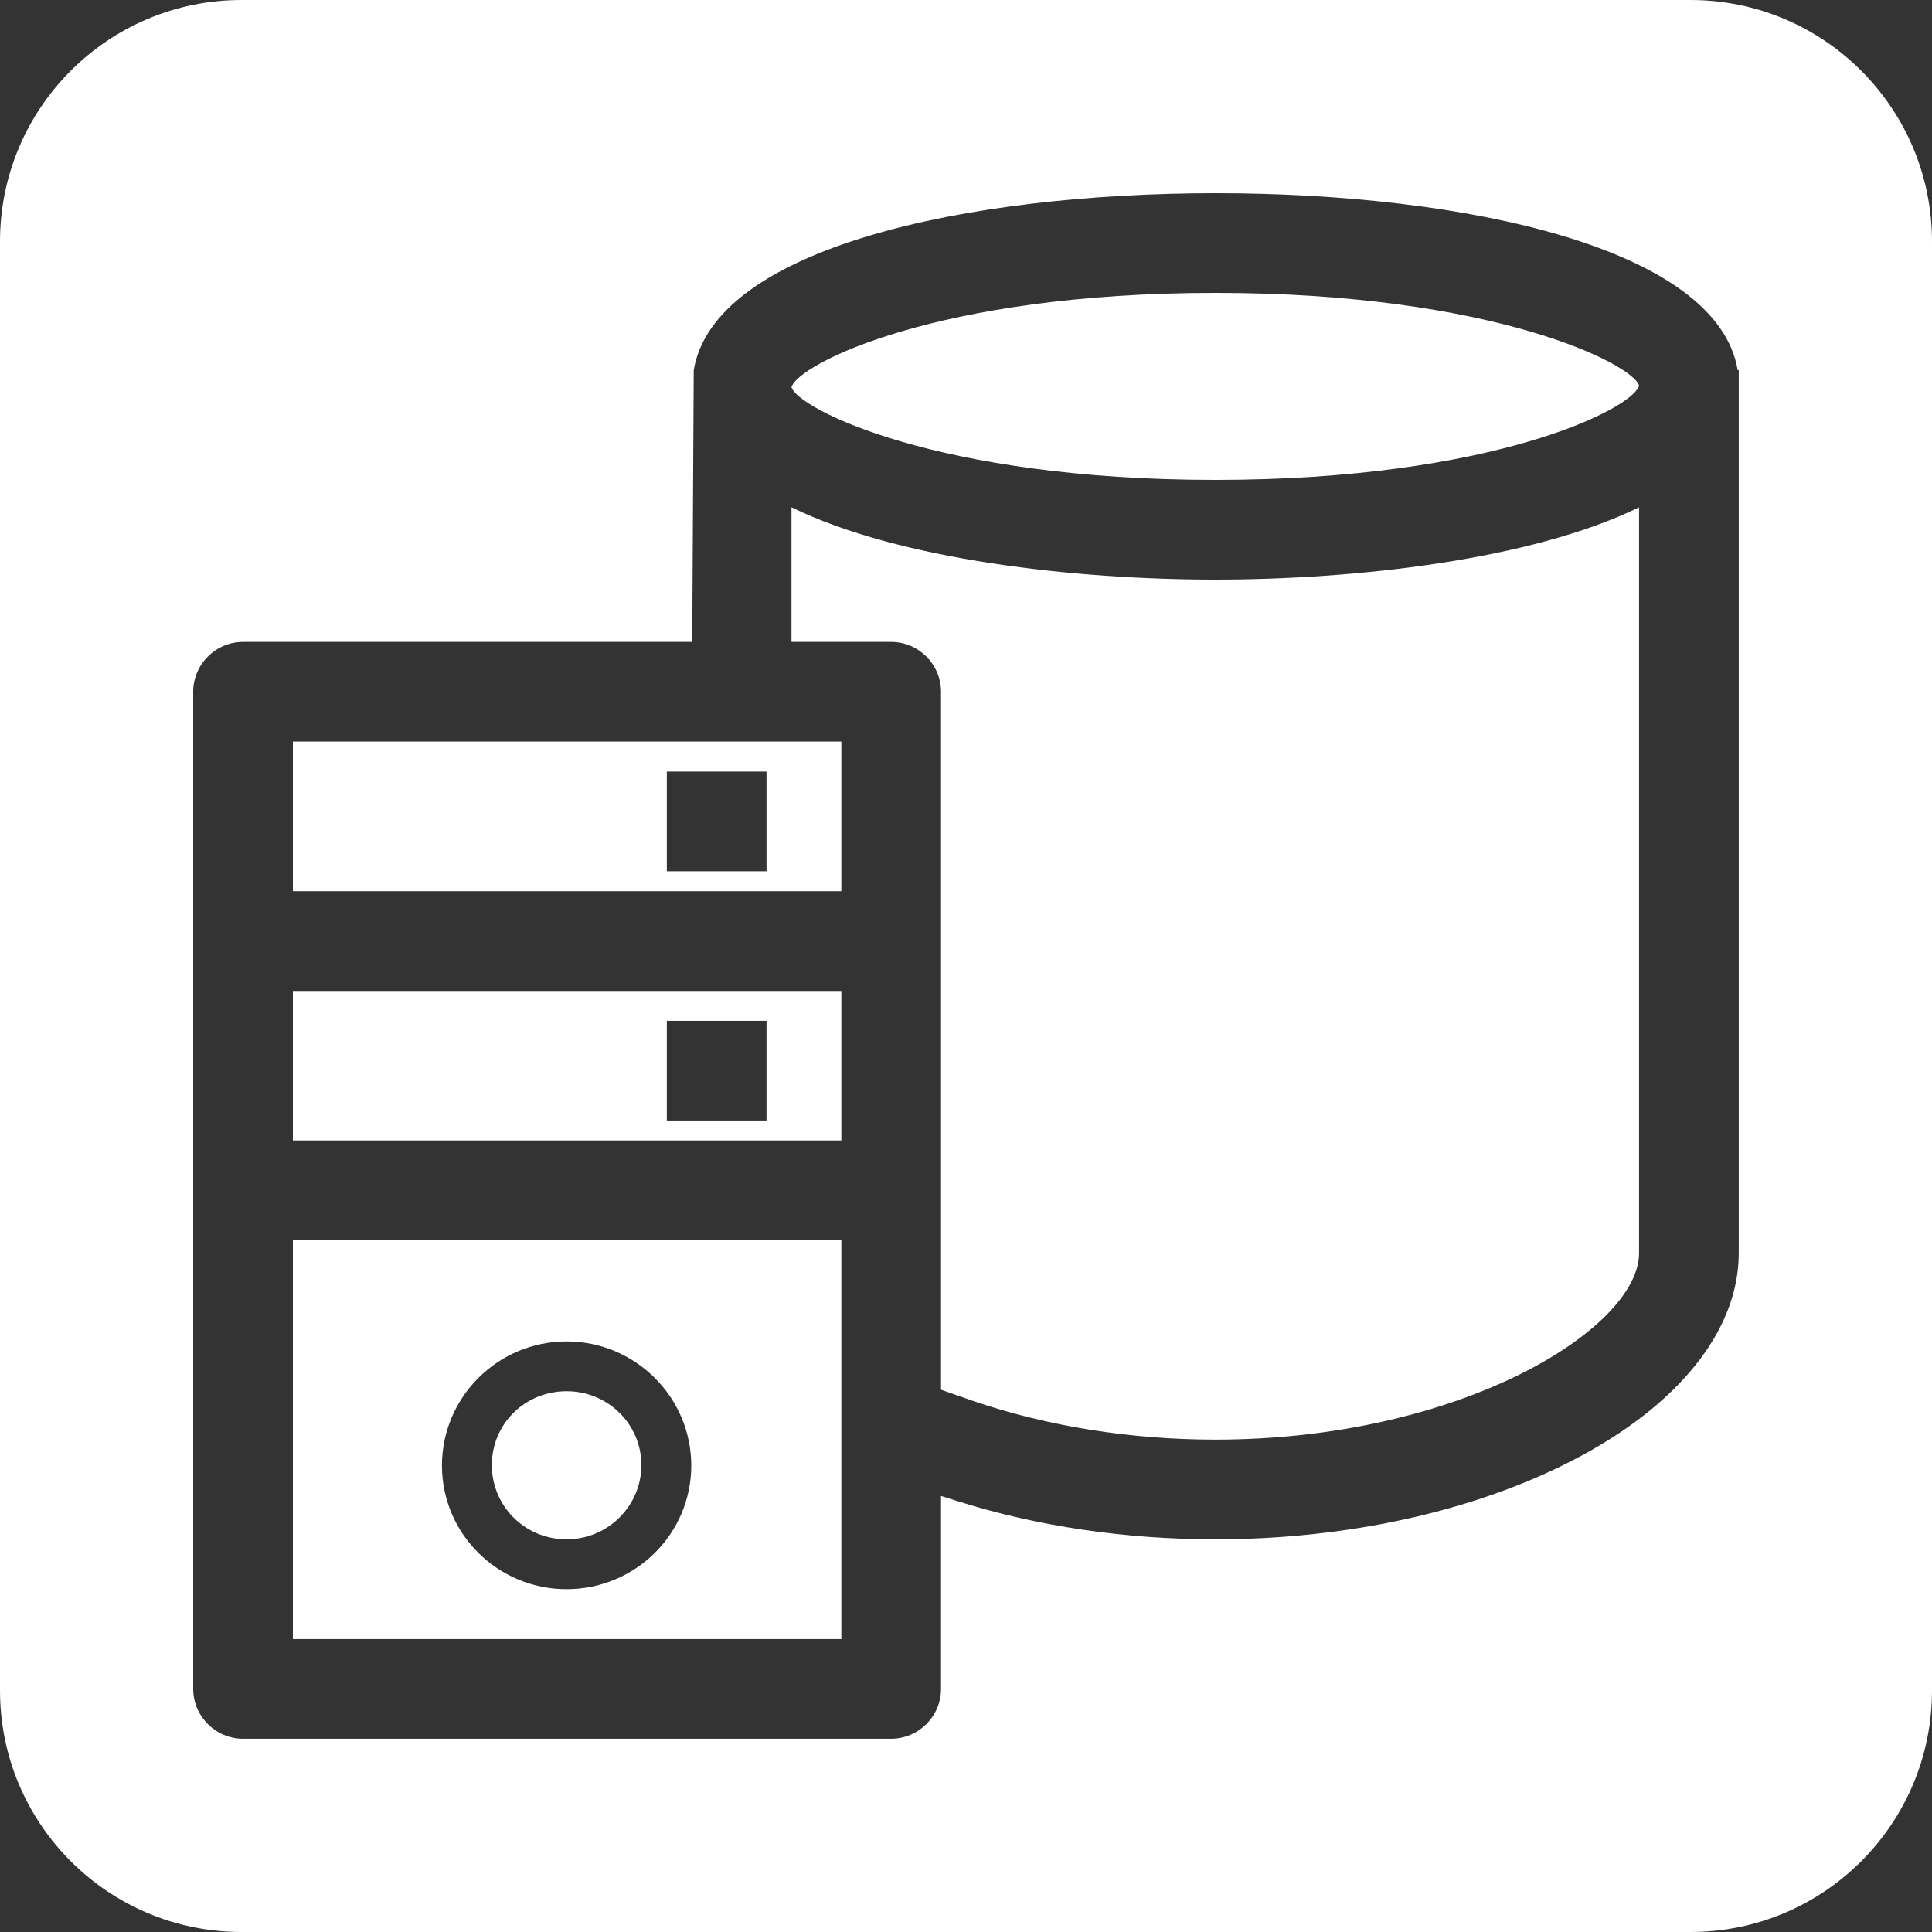 <svg viewBox="0 0 40 40" fill="none" xmlns="http://www.w3.org/2000/svg">
<rect x="0" y="0" width="40" height="40" fill="#333333" stroke="none"/>
<path d="M35 0C37.761 0 40 2.239 40 5V35C40 37.761 37.761 40 35 40H5C2.239 40 0 37.761 0 35V5C0 2.239 2.239 0 5 0H35ZM25.171 4C20 4 14.787 5.135 14.363 7.664L14.332 13.29H5.032C4.465 13.29 4 13.755 4 14.322V34.967C4 35.534 4.465 35.999 5.032 35.999H18.451C19.019 35.999 19.483 35.534 19.483 34.967V30.972L19.844 31.085C21.475 31.601 23.312 31.87 25.16 31.87C27.885 31.87 30.517 31.292 32.571 30.229C34.749 29.104 35.999 27.545 35.999 25.945V7.664H35.977C35.554 5.135 30.342 4 25.171 4ZM17.419 25.677V33.935H6.064V25.677H17.419ZM11.73 27.773C10.306 27.773 9.151 28.928 9.15 30.342C9.15 31.756 10.306 32.902 11.73 32.902C13.155 32.902 14.312 31.756 14.312 30.342C14.311 28.928 13.155 27.773 11.73 27.773ZM11.73 28.804C12.587 28.804 13.279 29.486 13.279 30.332C13.279 31.178 12.587 31.87 11.73 31.87C10.874 31.87 10.183 31.189 10.183 30.332C10.183 29.475 10.874 28.804 11.73 28.804ZM33.935 25.945C33.934 27.504 30.249 29.806 25.16 29.806C23.405 29.806 21.681 29.527 20.164 29.011L19.483 28.773V14.322C19.483 13.755 19.019 13.29 18.451 13.29H16.387V10.503C18.627 11.597 22.27 12 25.16 12C28.05 12 31.695 11.597 33.935 10.503V25.945ZM17.419 20.516V23.612H6.064V20.516H17.419ZM13.806 21.135V23.199H15.87V21.135H13.806ZM17.419 15.354V18.451H6.064V15.354H17.419ZM13.806 15.974V18.038H15.87V15.974H13.806ZM25.16 6.064C30.92 6.064 33.811 7.54 33.935 7.984C33.81 8.459 30.92 9.936 25.16 9.936C19.403 9.936 16.513 8.46 16.387 8.016C16.521 7.541 19.4 6.064 25.16 6.064Z" fill="white"/>
</svg>
